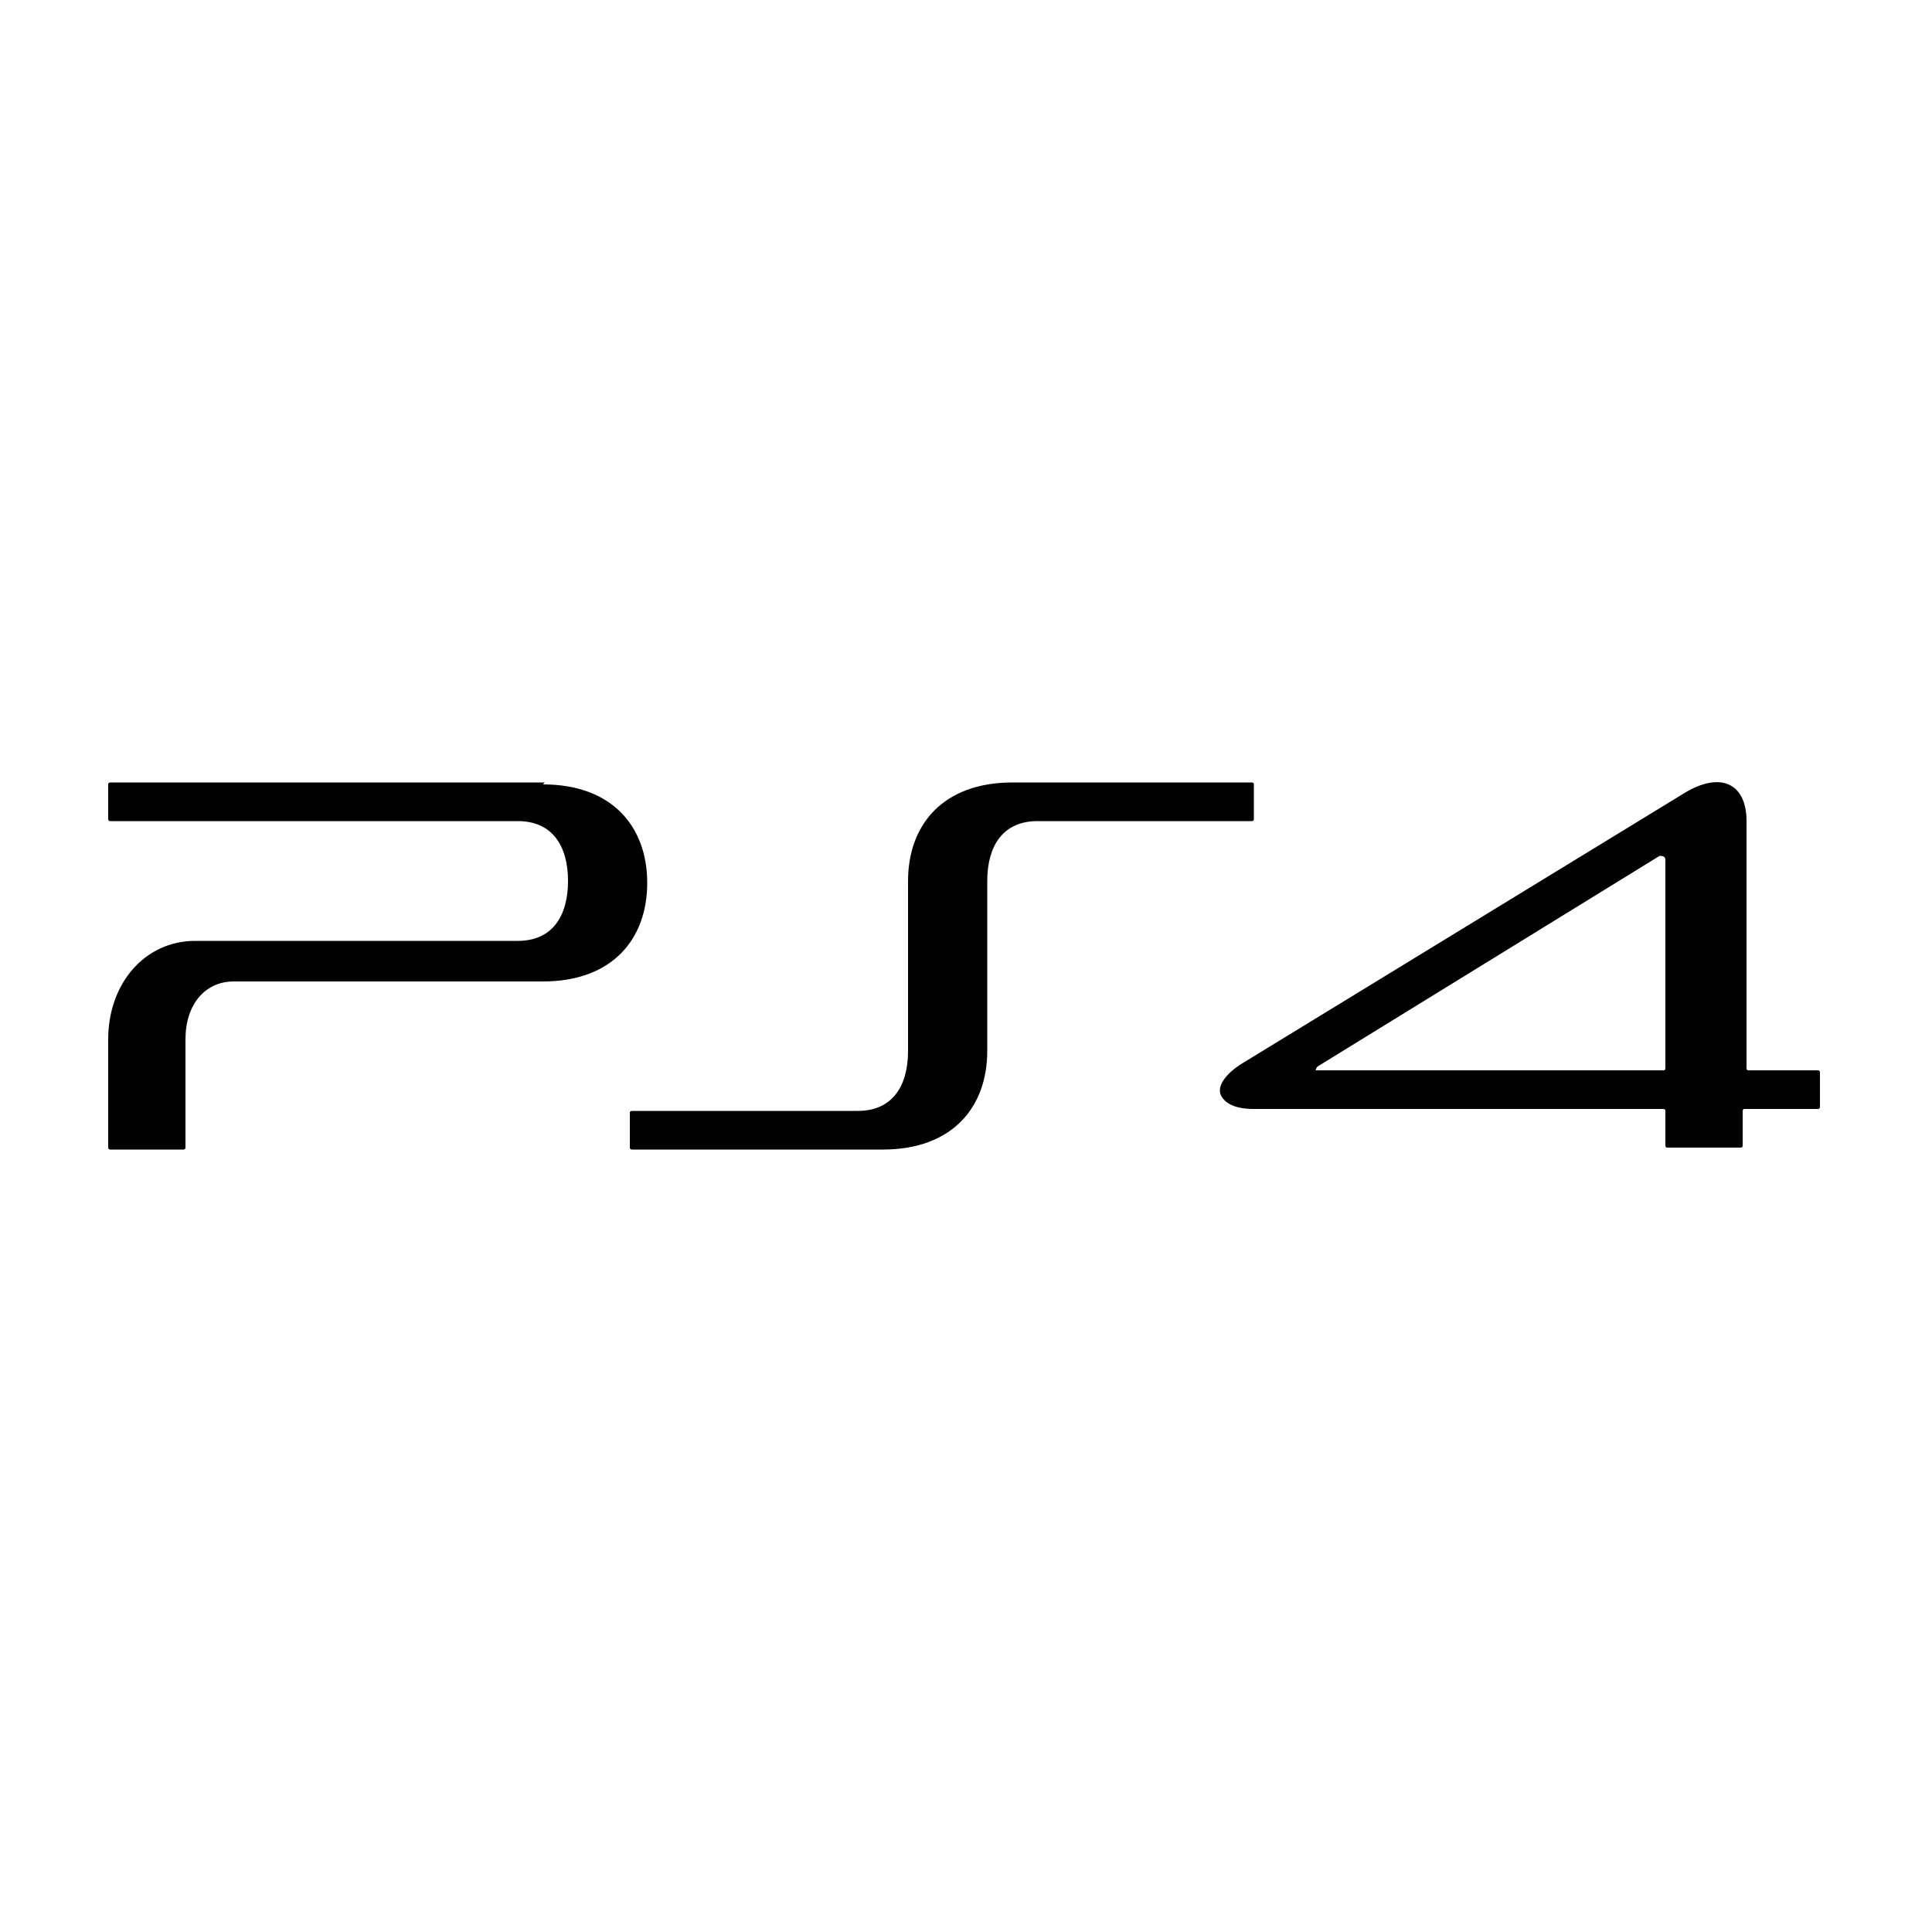 <?xml version="1.0" encoding="UTF-8"?>
<svg id="Layer_1" xmlns="http://www.w3.org/2000/svg" version="1.1" viewBox="0 0 100 100">
  <!-- Generator: Adobe Illustrator 29.2.1, SVG Export Plug-In . SVG Version: 2.1.0 Build 116)  -->
  <defs>
    <style>
      .st0 {
        fill: #010101;
      }
    </style>
  </defs>
  <path class="st0" d="M64.8,40.5h-12.4c-3.6,0-5.4,2.2-5.4,5.1v8.8c0,1.8-.8,3.1-2.6,3.1h-11.7c0,0-.1,0-.1.1v1.8c0,0,0,.1.1.1h13c3.6,0,5.4-2.2,5.4-5.1v-8.8c0-1.8.8-3.1,2.6-3.1h11.1c0,0,.1,0,.1-.1v-1.8c0,0,0-.1-.1-.1"/>
  <path class="st0" d="M28.2,40.5H5.7c0,0-.1,0-.1.1v1.8c0,0,0,.1.1.1h21.1c1.8,0,2.6,1.3,2.6,3.1s-.8,3.1-2.6,3.1H10.1c-2.6,0-4.5,2.2-4.5,5.1v5.6c0,0,0,.1.1.1h3.8c0,0,.1,0,.1-.1v-5.6c0-1.8,1-3,2.5-3h16c3.6,0,5.4-2.2,5.4-5.1s-1.8-5.1-5.4-5.1"/>
  <path class="st0" d="M94.3,55.4h-3.9s.1,0,.1,0c0,0-.1,0-.1-.1v-12.8c0-2-1.4-2.6-3.3-1.4l-22.9,14c-.9.6-1.2,1.2-1,1.6.2.4.7.7,1.7.7h21.2c0,0,.1,0,.1.1v1.8c0,0,0,.1.1.1h3.8c0,0,.1,0,.1-.1v-1.8c0,0,0-.1.1-.1h3.8c0,0,.1,0,.1-.1v-1.8c0,0,0-.1-.1-.1M86.2,55.3c0,0,0,.1-.1.1h-17.8c-.1,0-.2,0-.2,0,0,0,0-.1.1-.2l17.7-10.9c.1,0,.3,0,.3.2v10.9Z"/>
</svg>